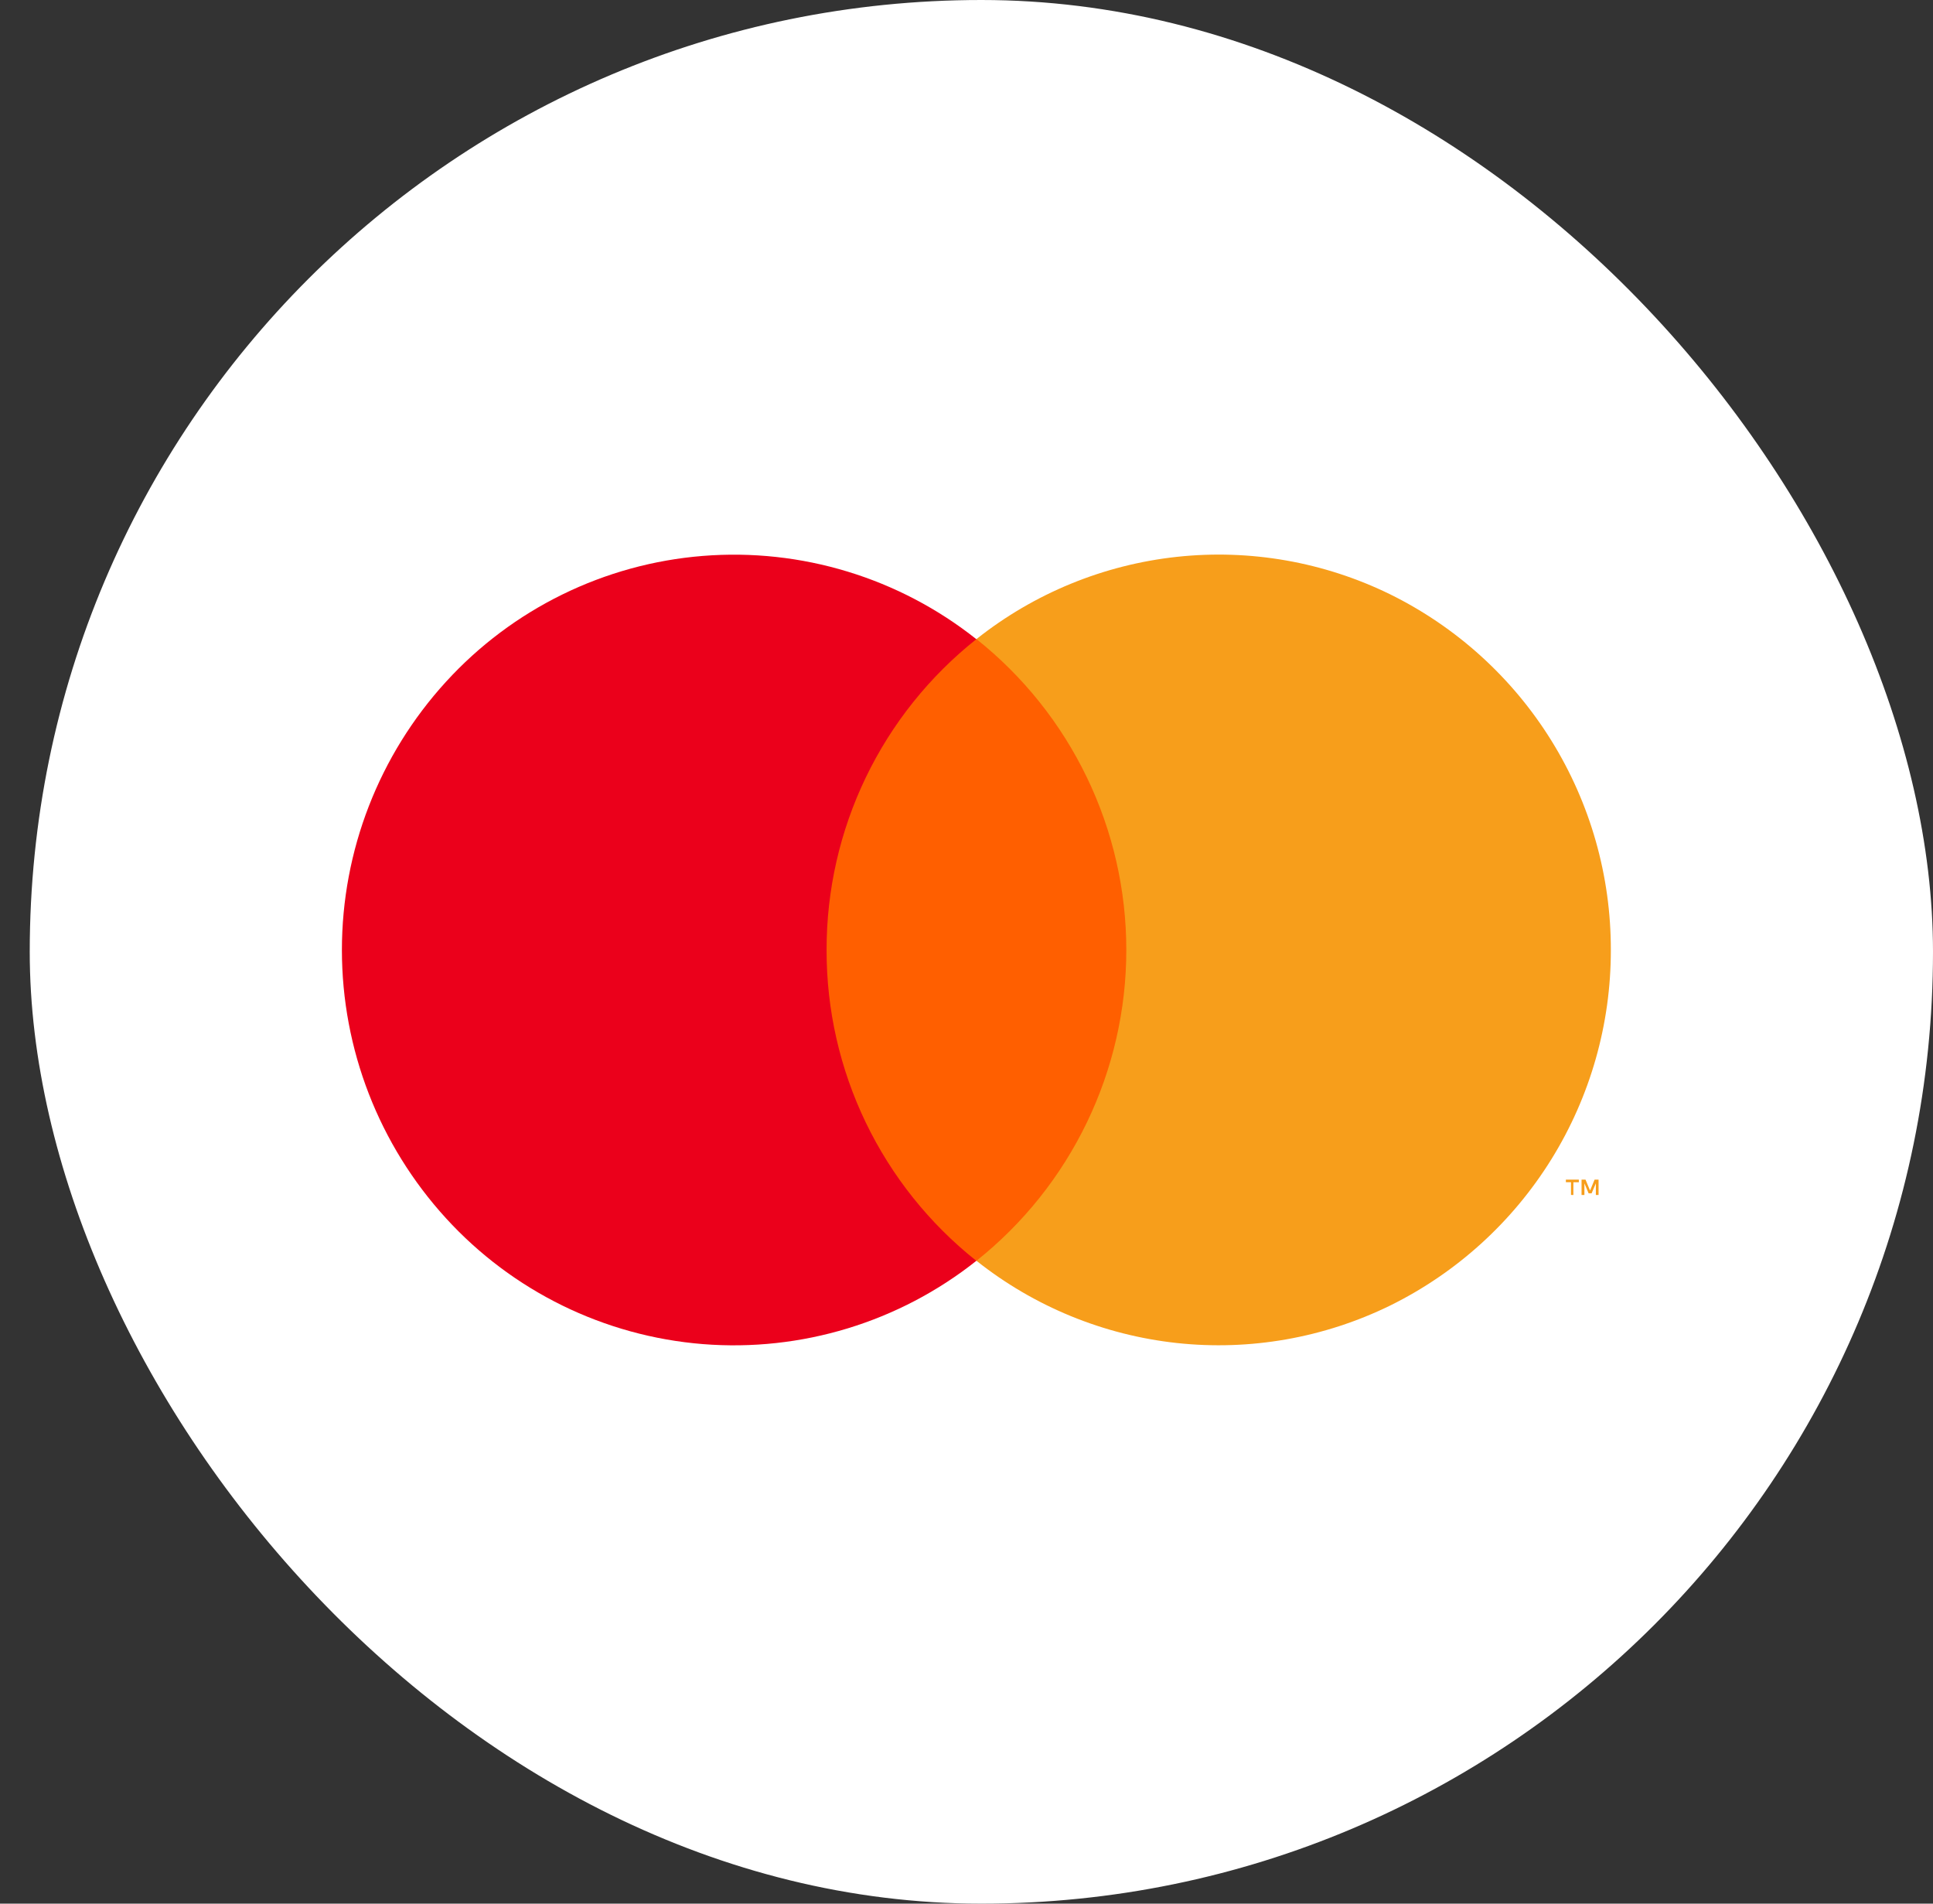 <svg xmlns="http://www.w3.org/2000/svg" width="65" height="64" viewBox="0 0 65 64" fill="none">
  <rect x="0" y="0" width="65" height="64" fill="#333333" stroke="none"/>
  <rect x="1" width="64" height="64" rx="32" fill="white" />
  <path d="M39.183 21.485H26.488V42.386H39.183V21.485Z" fill="#FF5F00" />
  <path
    d="M27.795 31.938C27.792 29.929 28.243 27.945 29.115 26.136C29.987 24.326 31.258 22.738 32.831 21.489C30.23 19.425 26.942 18.424 23.631 18.69C20.321 18.956 17.235 20.469 14.996 22.922C12.745 25.386 11.497 28.602 11.497 31.939C11.497 35.276 12.745 38.492 14.996 40.956C17.235 43.409 20.321 44.922 23.631 45.188C26.942 45.453 30.23 44.453 32.831 42.389C31.257 41.14 29.987 39.551 29.114 37.741C28.242 35.931 27.791 33.947 27.795 31.938V31.938Z"
    fill="#EB001B" />
  <path
    d="M52.907 40.175V39.747H53.091V39.658H52.655V39.746H52.827V40.174L52.907 40.175ZM53.754 40.175V39.658H53.621L53.468 40.026L53.315 39.658H53.182V40.175H53.278V39.784L53.42 40.12H53.52L53.663 39.784V40.175H53.754Z"
    fill="#F79E1B" />
  <path
    d="M54.167 31.936C54.171 34.423 53.478 36.862 52.167 38.975C50.856 41.088 48.978 42.791 46.748 43.891C44.523 44.98 42.036 45.418 39.574 45.152C37.111 44.885 34.775 43.927 32.835 42.387C34.407 41.136 35.676 39.546 36.548 37.737C37.421 35.928 37.874 33.945 37.874 31.936C37.874 29.928 37.421 27.945 36.548 26.136C35.676 24.326 34.407 22.737 32.835 21.486C34.775 19.946 37.111 18.988 39.574 18.721C42.036 18.455 44.523 18.892 46.748 19.982C48.978 21.082 50.856 22.785 52.167 24.898C53.478 27.011 54.171 29.45 54.167 31.936Z"
    fill="#F79E1B" />
</svg>